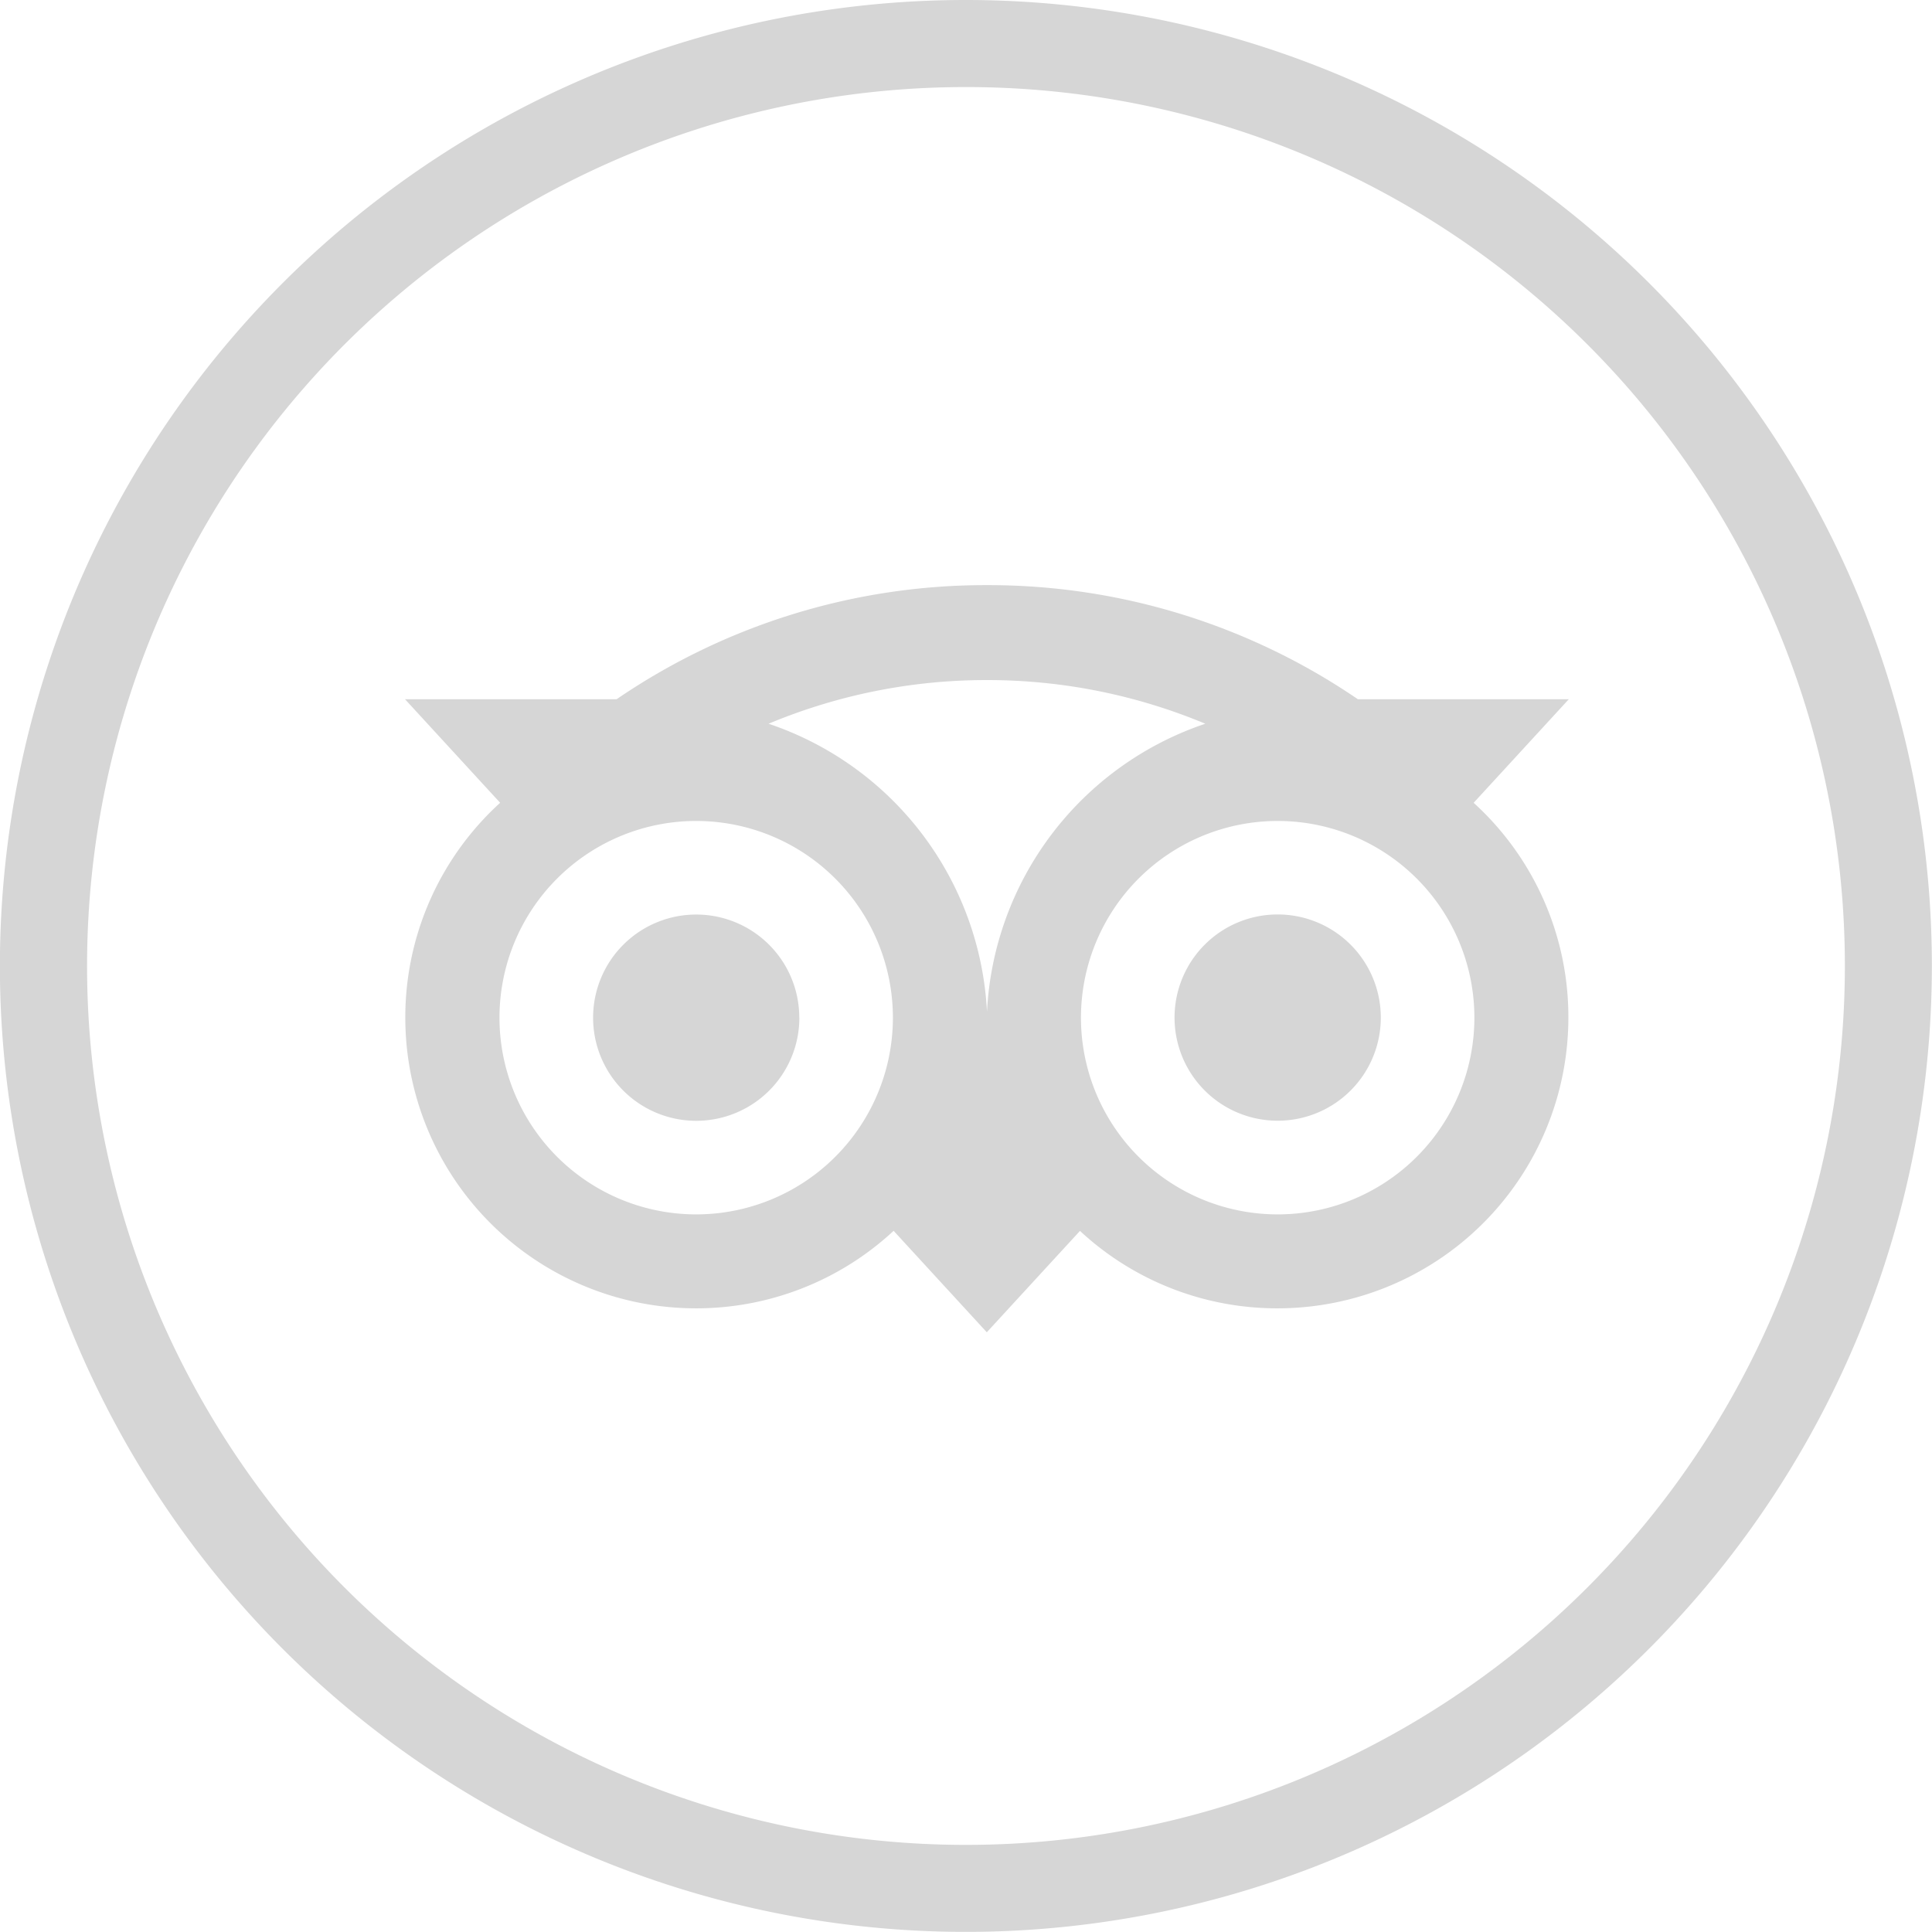 <?xml version="1.0" encoding="UTF-8"?> <svg xmlns="http://www.w3.org/2000/svg" width="42.92" height="42.917" viewBox="0 0 42.92 42.917"><g id="Group_250" data-name="Group 250" transform="translate(-1077 -10188)"><g id="Group_181" data-name="Group 181" transform="translate(1077 10188)"><path id="Path_2462" data-name="Path 2462" d="M-1433.047,236.982a21.461,21.461,0,0,1-7.8,23.992,21.456,21.456,0,0,1-25.225,0,21.455,21.455,0,0,1-7.794-23.992,21.455,21.455,0,0,1,20.406-14.827A21.462,21.462,0,0,1-1433.047,236.982Zm-20.41-12.893a19.522,19.522,0,0,0-18.567,13.491,19.522,19.522,0,0,0,7.091,21.83,19.523,19.523,0,0,0,22.954,0,19.526,19.526,0,0,0,7.093-21.83A19.527,19.527,0,0,0-1453.457,224.089Z" transform="translate(1474.915 -222.155)" fill="#d6d6d6"></path></g><path id="Path_2553" data-name="Path 2553" d="M-518.309,253.537l2.113-2.3h-4.685a14.545,14.545,0,0,0-8.242-2.535,14.511,14.511,0,0,0-8.226,2.535h-4.7l2.113,2.3a6.444,6.444,0,0,0-2.107,4.773,6.458,6.458,0,0,0,6.458,6.458,6.438,6.438,0,0,0,4.39-1.722l2.07,2.254,2.07-2.252a6.432,6.432,0,0,0,4.388,1.72,6.461,6.461,0,0,0,6.462-6.458,6.43,6.43,0,0,0-2.105-4.773Zm-17.272,9.144a4.37,4.37,0,0,1-4.37-4.37,4.37,4.37,0,0,1,4.37-4.37,4.37,4.37,0,0,1,4.37,4.37A4.37,4.37,0,0,1-535.582,262.681Zm6.46-4.5a7.131,7.131,0,0,0-4.852-6.4,12.542,12.542,0,0,1,4.85-.97,12.553,12.553,0,0,1,4.852.97,7.133,7.133,0,0,0-4.85,6.4Zm6.458,4.5a4.37,4.37,0,0,1-4.37-4.37,4.37,4.37,0,0,1,4.37-4.37,4.37,4.37,0,0,1,4.37,4.37A4.37,4.37,0,0,1-522.664,262.681Zm0-6.663a2.29,2.29,0,0,0-2.291,2.291,2.29,2.29,0,0,0,2.291,2.291,2.29,2.29,0,0,0,2.291-2.291,2.291,2.291,0,0,0-2.291-2.291Zm-10.626,2.293a2.29,2.29,0,0,1-2.291,2.291,2.29,2.29,0,0,1-2.291-2.291,2.29,2.29,0,0,1,2.291-2.291A2.289,2.289,0,0,1-533.291,258.31Z" transform="translate(1628.047 9952.297)" fill="#d6d6d6"></path></g></svg> 